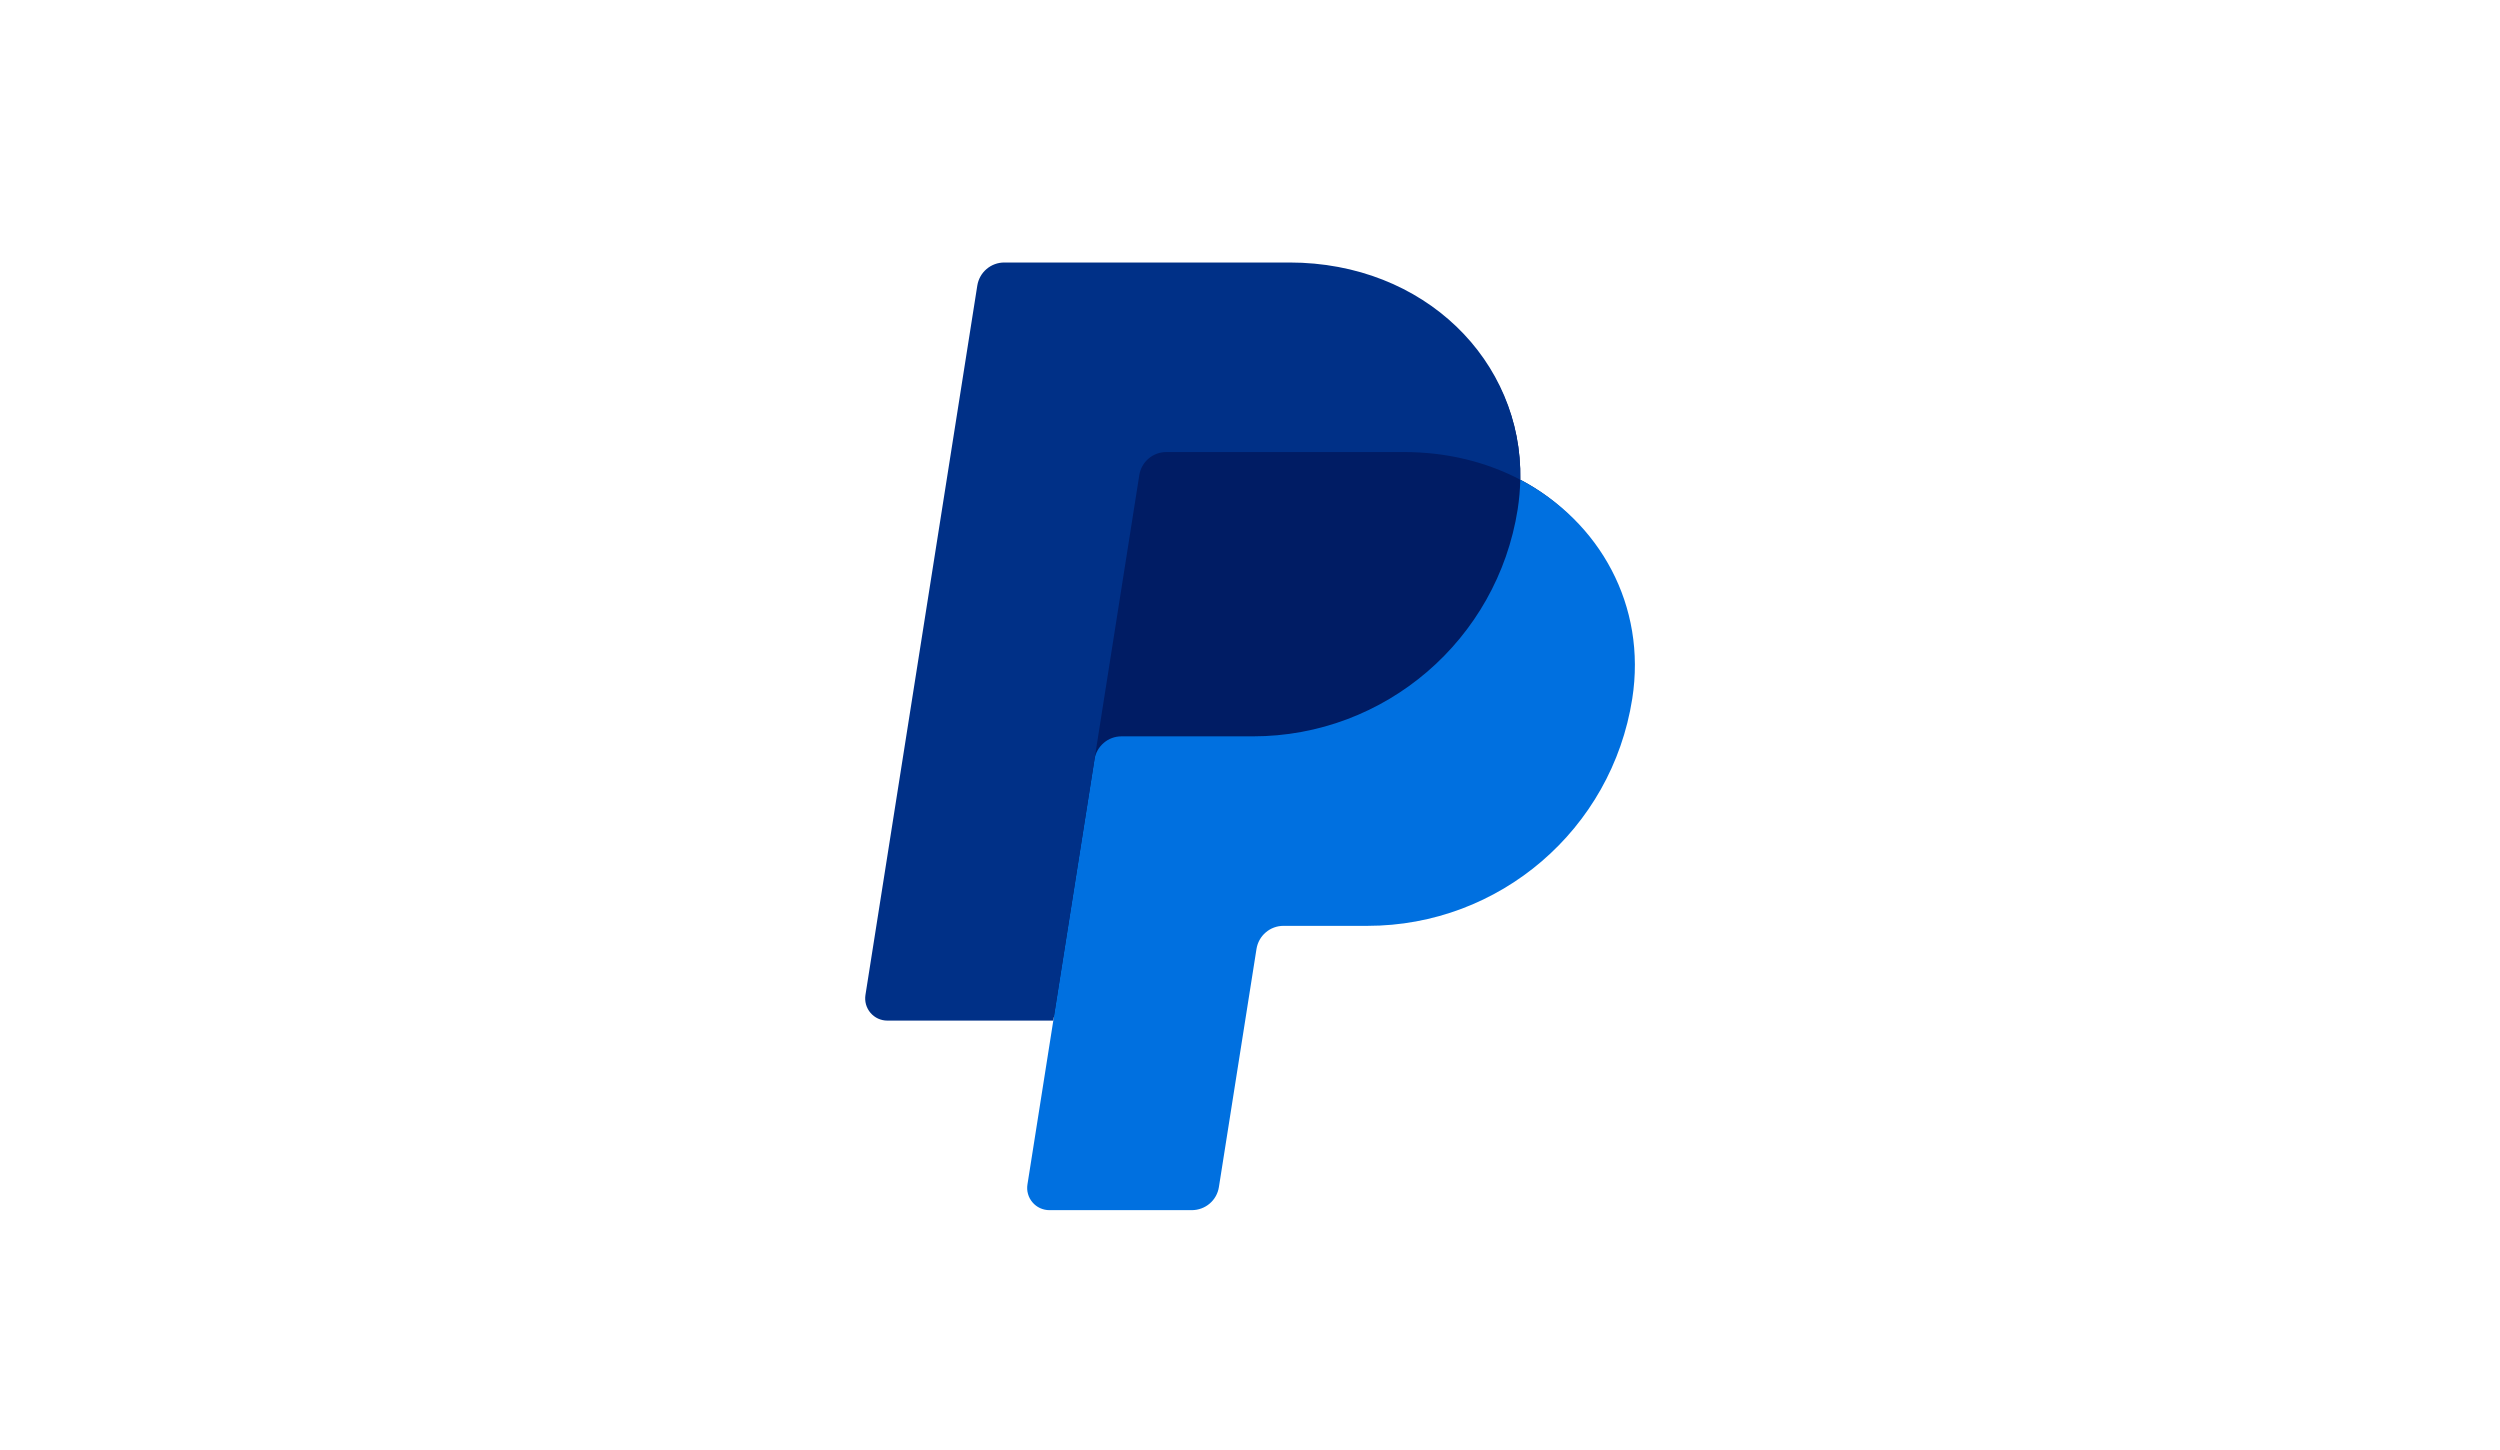 <svg width="50" height="29" viewBox="0 0 50 29" fill="none" xmlns="http://www.w3.org/2000/svg">
<path d="M30.406 9.594C30.452 7.215 28.488 5.388 25.788 5.388H20.205C20.075 5.388 19.949 5.435 19.85 5.519C19.751 5.604 19.686 5.721 19.665 5.849L17.428 19.83C17.418 19.893 17.421 19.958 17.439 20.02C17.456 20.081 17.487 20.139 17.529 20.188C17.57 20.236 17.622 20.275 17.68 20.302C17.738 20.329 17.802 20.343 17.866 20.343H21.174L20.657 23.581C20.647 23.644 20.651 23.709 20.668 23.771C20.686 23.832 20.716 23.89 20.758 23.938C20.799 23.987 20.851 24.026 20.91 24.053C20.968 24.08 21.031 24.094 21.096 24.094H23.79C23.921 24.094 24.037 24.047 24.135 23.963C24.234 23.878 24.25 23.761 24.27 23.633L25.061 18.978C25.081 18.85 25.147 18.683 25.246 18.599C25.345 18.514 25.431 18.468 25.561 18.467H27.211C29.855 18.467 32.098 16.588 32.508 13.975C32.798 12.119 32.003 10.431 30.406 9.594H30.406Z" fill="#001C64"/>
<path d="M21.89 15.187L21.066 20.412L20.549 23.689C20.539 23.753 20.542 23.818 20.56 23.879C20.577 23.941 20.608 23.998 20.65 24.047C20.691 24.096 20.743 24.135 20.801 24.162C20.86 24.189 20.923 24.203 20.987 24.203H23.839C23.969 24.202 24.095 24.156 24.194 24.071C24.293 23.987 24.358 23.87 24.378 23.741L25.13 18.978C25.151 18.849 25.216 18.732 25.315 18.648C25.414 18.563 25.539 18.517 25.669 18.517H27.349C29.992 18.517 32.236 16.588 32.645 13.975C32.936 12.119 32.002 10.432 30.406 9.594C30.402 9.792 30.384 9.989 30.354 10.184C29.944 12.798 27.701 14.727 25.057 14.727H22.429C22.299 14.727 22.173 14.773 22.075 14.858C21.976 14.942 21.91 15.059 21.89 15.187V15.187Z" fill="#0070E0"/>
<path d="M21.066 20.412H17.747C17.683 20.412 17.62 20.398 17.562 20.372C17.503 20.345 17.452 20.306 17.41 20.257C17.368 20.208 17.338 20.151 17.32 20.089C17.303 20.027 17.299 19.963 17.309 19.899L19.546 5.711C19.567 5.582 19.632 5.465 19.731 5.381C19.83 5.296 19.956 5.25 20.086 5.25H25.789C28.488 5.25 30.452 7.215 30.406 9.594C29.734 9.242 28.945 9.041 28.08 9.041H23.325C23.195 9.041 23.07 9.087 22.971 9.172C22.872 9.256 22.807 9.373 22.786 9.502L21.89 15.187L21.065 20.412H21.066Z" fill="#003087"/>
</svg>
